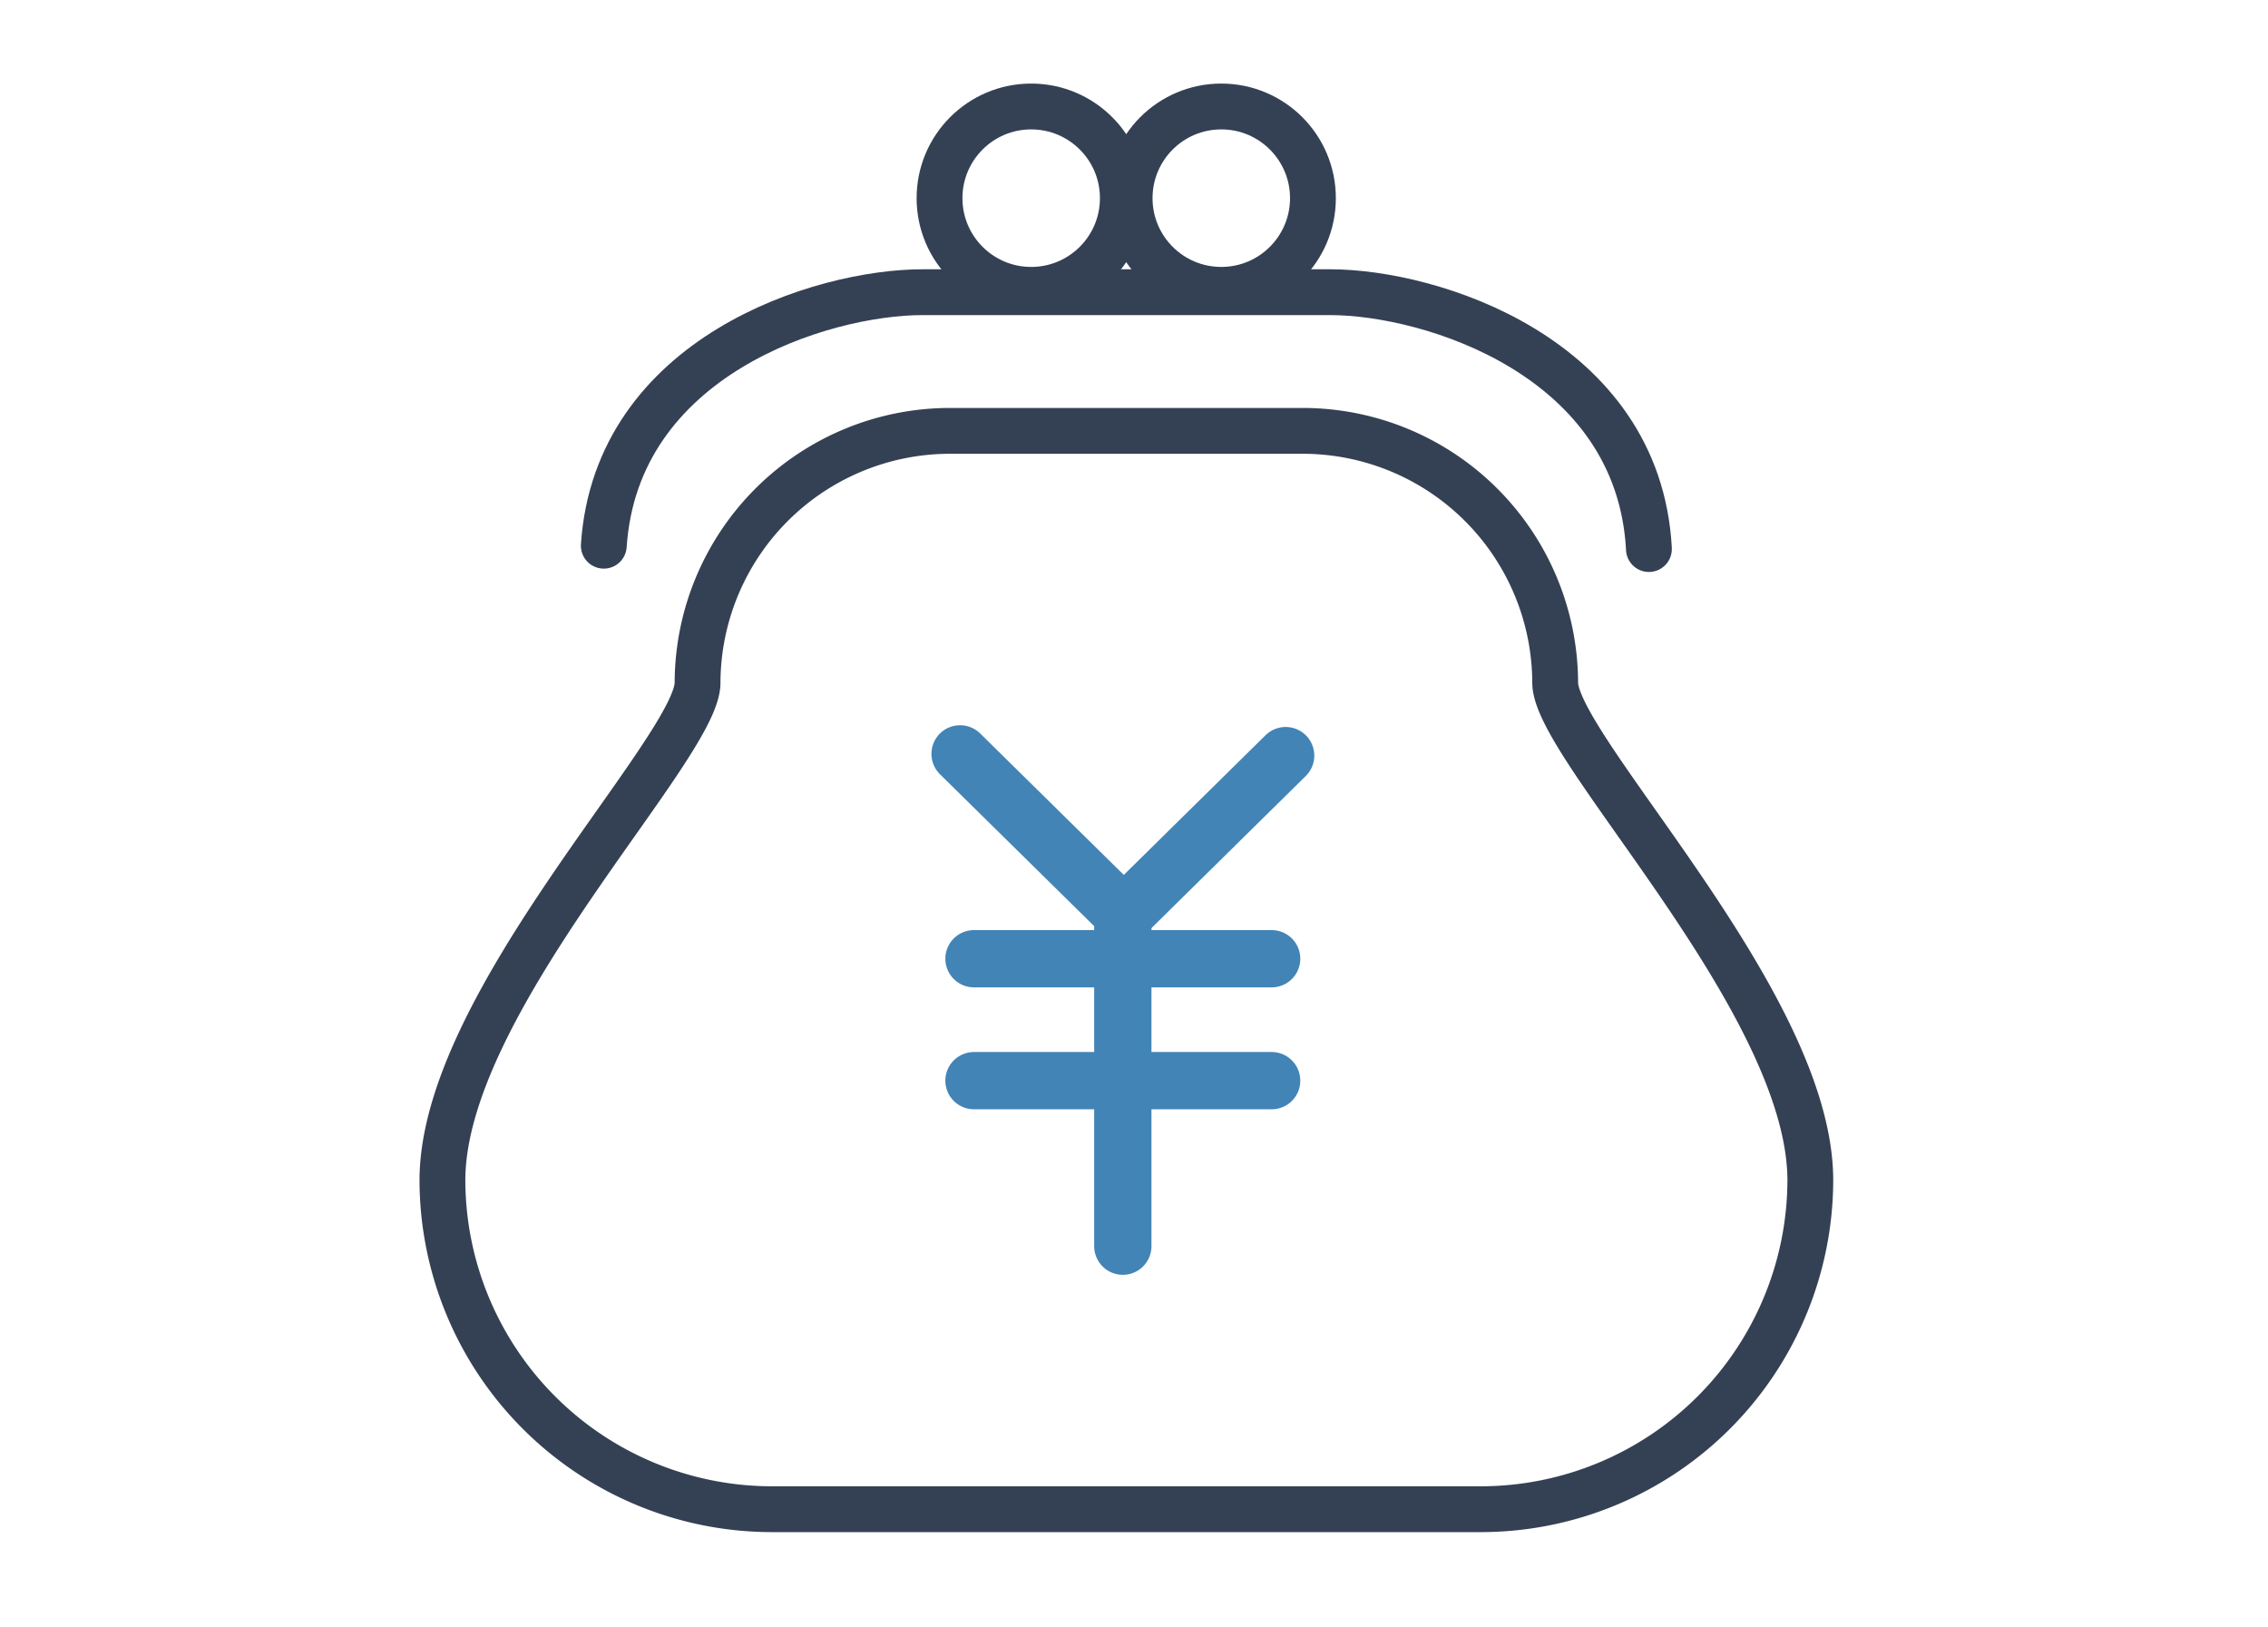 <svg xmlns="http://www.w3.org/2000/svg" xmlns:xlink="http://www.w3.org/1999/xlink" width="99" height="71" viewBox="0 0 99 71">
  <defs>
    <clipPath id="clip-path">
      <rect id="長方形_2967" data-name="長方形 2967" width="99" height="71" transform="translate(421 1807)" fill="#fff" stroke="#707070" stroke-width="1" opacity="0.452"/>
    </clipPath>
    <clipPath id="clip-path-2">
      <rect id="長方形_2859" data-name="長方形 2859" width="62.334" height="63.839" fill="none"/>
    </clipPath>
  </defs>
  <g id="マスクグループ_11" data-name="マスクグループ 11" transform="translate(-421 -1807)" clip-path="url(#clip-path)">
    <g id="レイヤー_2" data-name="レイヤー 2" transform="translate(439.004 1810.189)">
      <g id="グループ_4205" data-name="グループ 4205" transform="translate(-0.004 0.146)">
        <path id="パス_4849" data-name="パス 4849" d="M36.453,45.076,43.6,52.113l7.065-6.961" transform="translate(-12.545 -15.512)" fill="none" stroke="#4284b6" stroke-linecap="round" stroke-linejoin="round" stroke-width="2.5"/>
        <line id="線_322" data-name="線 322" y1="14.448" transform="translate(31.012 36.601)" fill="none" stroke="#4284b6" stroke-linecap="round" stroke-linejoin="round" stroke-width="2.5"/>
        <line id="線_323" data-name="線 323" x2="12.994" transform="translate(24.515 38.504)" fill="none" stroke="#4284b6" stroke-linecap="round" stroke-linejoin="round" stroke-width="2.5"/>
        <line id="線_324" data-name="線 324" x2="12.994" transform="translate(24.515 43.825)" fill="none" stroke="#4284b6" stroke-linecap="round" stroke-linejoin="round" stroke-width="2.5"/>
        <g id="グループ_4204" data-name="グループ 4204" transform="translate(0 0)">
          <g id="グループ_4203" data-name="グループ 4203" clip-path="url(#clip-path-2)">
            <circle id="楕円形_78" data-name="楕円形 78" cx="4.001" cy="4.001" r="4.001" transform="translate(23.011 1.312)" fill="none" stroke="#344154" stroke-linecap="round" stroke-linejoin="round" stroke-width="2"/>
            <circle id="楕円形_79" data-name="楕円形 79" cx="4.001" cy="4.001" r="4.001" transform="translate(31.309 1.312)" fill="none" stroke="#344154" stroke-linecap="round" stroke-linejoin="round" stroke-width="2"/>
            <path id="パス_4850" data-name="パス 4850" d="M58.361,25.567V25.53c-.476-8.341-9.492-11.173-13.919-11.173H26.66c-4.427,0-13.371,2.8-13.919,11.064" transform="translate(-4.385 -4.941)" fill="none" stroke="#344154" stroke-linecap="round" stroke-linejoin="round" stroke-width="2"/>
            <path id="パス_4851" data-name="パス 4851" d="M39.58,23.584H24.13A11.025,11.025,0,0,0,13.137,34.577C13.137,37.43,2,48.5,2,56.294A14.391,14.391,0,0,0,16.349,70.643H47.362A14.391,14.391,0,0,0,61.71,56.294c0-7.794-11.137-18.864-11.137-21.717A11.026,11.026,0,0,0,39.58,23.584Z" transform="translate(-0.688 -8.116)" fill="none" stroke="#344154" stroke-linecap="round" stroke-linejoin="round" stroke-width="2"/>
          </g>
        </g>
      </g>
    </g>
  </g>
</svg>
